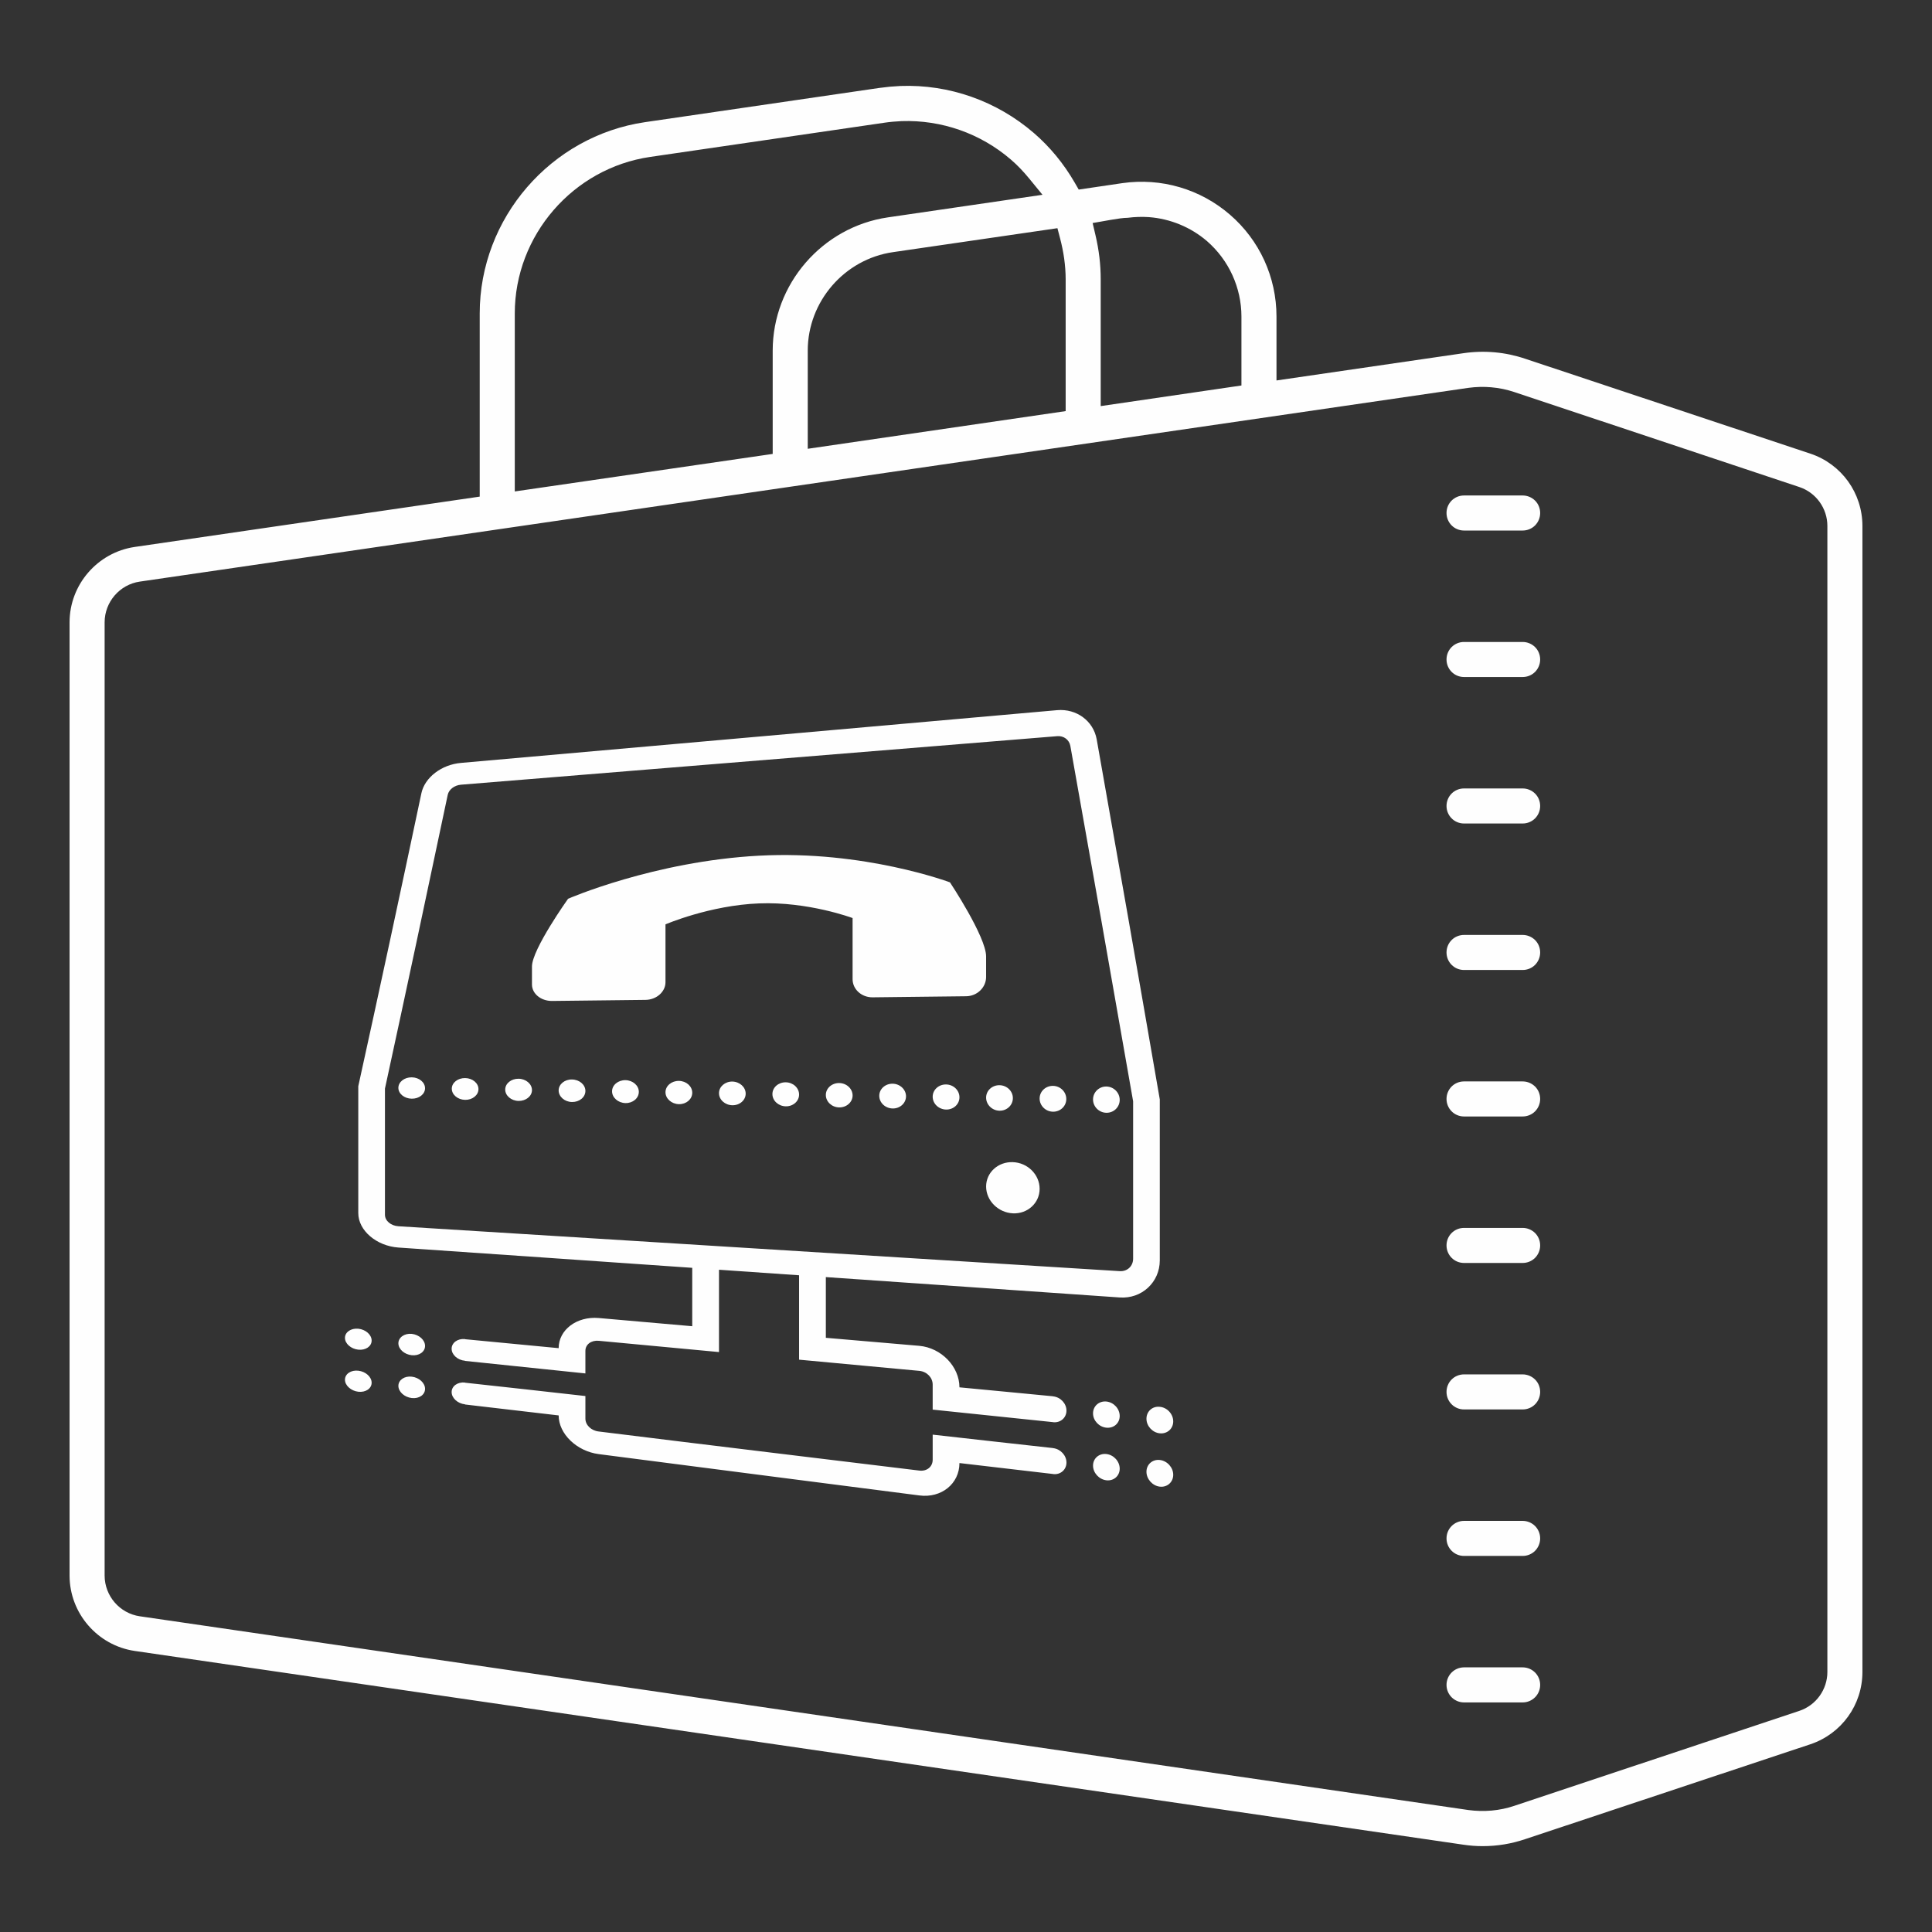 <?xml version="1.0" encoding="UTF-8"?> <!-- Creator: CorelDRAW --> <svg xmlns="http://www.w3.org/2000/svg" xmlns:xlink="http://www.w3.org/1999/xlink" xmlns:xodm="http://www.corel.com/coreldraw/odm/2003" xml:space="preserve" width="21.713mm" height="21.713mm" style="shape-rendering:geometricPrecision; text-rendering:geometricPrecision; image-rendering:optimizeQuality; fill-rule:evenodd; clip-rule:evenodd" viewBox="0 0 6359.95 6359.95"><rect x="0" y="0" width="6359.95" height="6359.95" fill="#333333" stroke="none"/> <defs> <style type="text/css"> <![CDATA[ .fil0 {fill:none} .fil1 {fill:#FEFEFE;fill-rule:nonzero} ]]> </style> </defs> <g id="Слой_x0020_1">  <rect class="fil0" x="-0.02" y="-0.02" width="6359.96" height="6359.96"></rect> <path class="fil1" d="M2964.27 283.03l-34.59 2.37 -34.74 4.04 -771.36 112.65c-155.18,22.73 -291.35,101.81 -388.65,214.35 -97.24,112.45 -155.74,258.52 -155.74,415.34l0 603.03 -1135.82 165.7c-61.16,8.99 -114.85,40.13 -153.13,84.41 -38.22,44.2 -61.22,101.75 -61.22,163.65l0 3138.11c0,61.86 22.99,119.42 61.22,163.62 38.28,44.32 91.97,75.45 153.13,84.41l4373.63 637.8c10.81,1.58 21.56,2.81 32.22,3.63 10.08,0.73 20.59,1.17 31.28,1.17 24.25,0 48.12,-1.96 71.2,-5.77 23.34,-3.81 46.63,-9.7 69.33,-17.37l938.58 -312.23c51.29,-17.22 94.17,-49.71 124.16,-91.36 29.96,-41.56 47.13,-92.56 47.13,-146.69l0 -3772.53c0,-54.19 -17.22,-105.12 -47.13,-146.69 -29.96,-41.62 -72.9,-74.16 -124.19,-91.3l-938.55 -312.32c-32.83,-11.1 -66.69,-18.25 -100.58,-21.26 -34.15,-3.08 -68.92,-2.11 -103.31,2.96l-615.07 89.69 0 -210.48c0,-64.7 -13.97,-127.62 -40.04,-184.65 -26.13,-57.09 -64.56,-108.75 -113.38,-150.82 -48.68,-42.09 -105.33,-72.67 -165.61,-90.27 -60.25,-17.66 -124.57,-22.49 -188.54,-13.33l-143.46 21.18 -13.12 -22.7c-17.95,-31.02 -38.37,-60.66 -61.07,-88.19 -22.14,-26.86 -46.69,-52.17 -73.52,-75.31 -61.13,-52.78 -130.99,-93 -205.53,-119.27 -74.51,-26.24 -153.69,-38.55 -233.53,-35.56zm3.9 115.67c65.52,-2.23 130.52,7.88 191.56,29.35 60.84,21.38 117.92,54.13 167.77,97.07 11.42,9.7 22.2,20.06 32.37,30.75 10.4,10.9 19.89,21.79 28.62,32.45l43.29 52.9 -508.8 74.34c-108.14,15.73 -203.01,70.82 -270.85,149.2 -67.72,78.32 -108.49,180.14 -108.49,289.45l0 340.06 -849.04 123.55 0 -586.04c0,-128.32 47.95,-247.88 127.59,-339.97 79.64,-92.06 191.15,-156.73 318.21,-175.24l771.24 -112.62c8.32,-1.29 17.98,-2.4 28.38,-3.34l28.15 -1.9zm814.04 316.07c34.83,2.58 69.3,10.81 101.75,24.19 32.16,13.3 62.48,31.69 89.28,54.71 36.03,31.37 64.41,69.68 83.68,111.98 19.36,42.5 29.76,88.95 29.76,136.29l0 227.06 -463.26 67.84 0 -417.33c0,-24.4 -1.46,-48.45 -4.19,-71.91 -2.93,-24.6 -7.26,-48.89 -12.83,-72.64l-9.58 -40.83c30.55,-4.6 89.07,-17.16 115.14,-17.16 11.86,-1.49 23.81,-2.49 35.53,-2.84 12.07,-0.32 23.81,-0.15 34.71,0.64zm-292.49 69.97c5.65,21.67 10.25,43.73 13.36,65.93 3.19,23.02 4.98,46.04 4.98,68.83l0 433.85 -849.04 123.99 0 -323.13c0,-80.75 30.2,-156.15 80.43,-214.14 50.09,-57.88 120.3,-98.56 200.38,-110.07l541.11 -78.82 8.79 33.57zm1419.97 490.23c12.21,1 24.9,2.87 37.93,5.54 12.18,2.49 24.46,5.83 36.91,9.96l938.43 312.7c27.71,9.2 50.82,26.71 66.99,49.18 16.26,22.58 25.6,50.06 25.6,79l0 3772.53c0,28.91 -9.34,56.41 -25.6,79 -16.17,22.47 -39.28,39.98 -66.81,49.18l-938.46 312.62c-23.81,8.08 -48.83,13.21 -74.05,15.49 -25.6,2.31 -51.49,1.67 -76.71,-1.73l-4373.69 -637.8c-33.07,-4.75 -62.04,-21.59 -82.69,-45.46 -20.68,-24.02 -33.13,-55.18 -33.13,-88.52l0 -3138.11c0,-33.36 12.45,-64.53 33.13,-88.54 20.65,-23.87 49.62,-40.68 82.69,-45.43l4373.4 -637.8c12.86,-1.73 25.83,-2.78 38.93,-3.08 12.45,-0.29 24.96,0.15 37.14,1.26zm-90.21 356.11c-16.02,0 -30.49,6.41 -40.83,16.75 -10.43,10.43 -16.84,24.87 -16.84,40.95 0,15.96 6.47,30.43 16.84,40.8 10.31,10.43 24.84,16.87 40.83,16.87l192.88 0c16.02,0 30.55,-6.44 40.92,-16.81 10.31,-10.43 16.78,-24.9 16.78,-40.86 0,-16.08 -6.41,-30.52 -16.7,-40.8 -10.57,-10.43 -25.07,-16.9 -41.01,-16.9l-192.88 0zm0 482.21c-16.02,0 -30.49,6.41 -40.83,16.75 -10.43,10.43 -16.84,24.87 -16.84,40.95 0,15.96 6.47,30.43 16.84,40.8 10.31,10.43 24.84,16.87 40.83,16.87l192.88 0c16.02,0 30.55,-6.44 40.92,-16.81 10.31,-10.43 16.78,-24.9 16.78,-40.86 0,-16.08 -6.41,-30.52 -16.7,-40.8 -10.57,-10.43 -25.07,-16.9 -41.01,-16.9l-192.88 0zm0 482.21c-16.02,0 -30.49,6.41 -40.83,16.75 -10.43,10.43 -16.84,24.87 -16.84,40.95 0,15.96 6.47,30.43 16.84,40.8 10.31,10.43 24.84,16.87 40.83,16.87l192.88 0c16.02,0 30.55,-6.44 40.92,-16.81 10.31,-10.43 16.78,-24.9 16.78,-40.86 0,-16.08 -6.41,-30.52 -16.7,-40.8 -10.57,-10.43 -25.07,-16.9 -41.01,-16.9l-192.88 0zm0 482.21c-16.02,0 -30.49,6.41 -40.83,16.75 -10.43,10.43 -16.84,24.87 -16.84,40.95 0,15.96 6.47,30.43 16.84,40.8 10.31,10.43 24.84,16.87 40.83,16.87l192.88 0c16.02,0 30.55,-6.44 40.92,-16.81 10.31,-10.43 16.78,-24.9 16.78,-40.86 0,-16.08 -6.41,-30.52 -16.7,-40.8 -10.57,-10.43 -25.07,-16.9 -41.01,-16.9l-192.88 0zm0 482.21c-16.02,0 -30.49,6.41 -40.83,16.75 -10.43,10.43 -16.84,24.87 -16.84,40.95 0,15.96 6.47,30.43 16.84,40.8 10.31,10.43 24.84,16.87 40.83,16.87l192.88 0c16.02,0 30.55,-6.44 40.92,-16.81 10.31,-10.43 16.78,-24.9 16.78,-40.86 0,-16.08 -6.41,-30.52 -16.7,-40.8 -10.57,-10.43 -25.07,-16.9 -41.01,-16.9l-192.88 0zm0 482.21c-16.02,0 -30.49,6.41 -40.83,16.75 -10.43,10.43 -16.84,24.87 -16.84,40.95 0,15.96 6.47,30.43 16.84,40.8 10.31,10.43 24.84,16.87 40.83,16.87l192.88 0c16.02,0 30.55,-6.44 40.92,-16.81 10.31,-10.43 16.78,-24.9 16.78,-40.86 0,-16.08 -6.41,-30.52 -16.7,-40.8 -10.57,-10.43 -25.07,-16.9 -41.01,-16.9l-192.88 0zm0 482.21c-16.02,0 -30.49,6.41 -40.83,16.75 -10.43,10.43 -16.84,24.87 -16.84,40.95 0,15.96 6.47,30.43 16.84,40.8 10.31,10.43 24.84,16.87 40.83,16.87l192.88 0c16.02,0 30.55,-6.44 40.92,-16.81 10.31,-10.43 16.78,-24.9 16.78,-40.86 0,-16.08 -6.41,-30.52 -16.7,-40.8 -10.57,-10.43 -25.07,-16.9 -41.01,-16.9l-192.88 0zm0 482.21c-15.9,0 -30.4,6.47 -40.83,16.9 -10.37,10.37 -16.84,24.84 -16.84,40.8 0,15.96 6.47,30.43 16.84,40.8 10.31,10.43 24.84,16.87 40.83,16.87l192.88 0c16.02,0 30.55,-6.44 40.92,-16.81 10.31,-10.43 16.78,-24.9 16.78,-40.86 0,-15.96 -6.47,-30.43 -16.84,-40.8 -10.43,-10.43 -24.93,-16.9 -40.86,-16.9l-192.88 0zm0 482.21c-15.9,0 -30.4,6.47 -40.83,16.9 -10.37,10.37 -16.84,24.84 -16.84,40.8 0,15.96 6.47,30.43 16.84,40.8 10.43,10.43 24.93,16.9 40.83,16.9l192.88 0c15.93,0 30.43,-6.47 40.86,-16.9 10.37,-10.37 16.84,-24.84 16.84,-40.8 0,-15.96 -6.47,-30.43 -16.84,-40.8 -10.43,-10.43 -24.93,-16.9 -40.86,-16.9l-192.88 0z"></path> <path class="fil1" d="M1517.27 2511.47c-63.79,5.45 -119.12,47.98 -130.08,99.79 -34.59,163.59 -69.13,325.85 -103.86,487.22 -34.5,160.34 -69.24,319.56 -103.89,477.17 0,1.05 0,2.17 0,2.99 0,138.51 0,276.73 0,414.96 0,56.74 59.43,107.99 131.98,113.18 161.13,11.16 322.28,22.08 483.41,33.24 161.13,11.19 322.55,22.35 483.96,33.54 0,64.09 0,128.44 0,192.23 -102.78,-8.99 -205.3,-18.01 -307.84,-27.01 -72.23,-6.24 -131.92,38.75 -131.92,99.24 -102.84,-10.05 -205.33,-19.89 -307.84,-29.44 -0.26,-0.56 -0.32,-0.56 -0.56,-0.56 -24.25,-2.11 -43.91,12.16 -43.91,31.93 0,19.74 19.65,37.37 43.91,39.51 0.23,0 -0.03,0.53 0.56,0.56 131.87,13.85 263.91,27.27 395.89,41.18 0,-24.81 0,-49.35 0,-74.43 0,-21 19.1,-35.21 43.88,-33.01 131.98,12.57 263.96,24.81 395.89,37.11 0,-90.24 0,-180.52 0,-271.02 87.84,6 175.62,12.24 263.67,18.25 0,92.7 0,185.41 0,277.82 131.95,12.3 263.94,24.55 395.89,36.85 24.84,2.43 43.88,22.08 43.88,45.22 0,27.56 0,54.8 0,82.36 131.98,13.88 263.96,27.53 395.92,41.18 0.26,0 0.21,0.21 0.53,0.23 24.25,2.67 43.94,-14.59 43.94,-38.14 0,-23.58 -19.68,-44.46 -43.94,-46.89 -0.38,-0.06 -0.29,-0.29 -0.53,-0.29 -102.81,-9.78 -205.3,-19.89 -307.81,-29.44 0,-68.16 -59.72,-130.05 -131.98,-136.61 -102.78,-8.73 -205.3,-17.72 -307.81,-26.42 0,-66.55 0,-133.1 0,-199.88 161.13,11.19 322.25,22.35 483.41,33.54 161.13,11.16 322.55,22.61 483.93,33.54 72.55,5.18 131.98,-50.17 131.98,-122.17 0,-176.65 0,-353.33 0,-529.74 -34.65,-200.38 -69.24,-399.72 -103.89,-597.38 -34.56,-197.15 -69.24,-392.93 -103.86,-588.15 -10.9,-60.48 -66.25,-101.37 -130.05,-95.93 -327.2,28.88 -654.67,58.2 -981.55,86.93 -326.94,28.76 -654.38,57.82 -981.28,86.73zm0 71.7c326.91,-26.45 654.35,-53.45 981.28,-79.9 326.88,-26.42 654.35,-53.43 981.55,-79.87 21.56,-1.9 39.54,11.75 43.35,31.9 34.36,192.5 68.8,386.08 103.07,580.5 34.42,195.43 68.95,392.08 103.6,589.47 0,172.84 0,345.71 0,518.29 0,24.55 -19.36,42.56 -44.2,40.92 -395.89,-24.55 -791.81,-49.24 -1187.37,-73.9 -395.62,-24.66 -791.51,-49.35 -1187.14,-73.9 -24.81,-1.64 -44.17,-17.98 -44.17,-37.9 0,-138.22 0,-276.73 0,-415.22 34.36,-158.43 68.83,-317.95 103.04,-478.52 34.45,-161.65 69.01,-324.74 103.63,-488.59 3.81,-17.46 21.82,-31.37 43.35,-33.27zm981.28 233.65c-345.74,18.54 -628.48,141.79 -628.48,141.79 0,0 -118.89,166.6 -118.89,223.05 0,19.89 0,39.54 0,59.14 0,30.29 29.47,54.54 65.99,54.25 102.55,-1.35 205.06,-2.43 307.84,-3.51 36.26,-0.53 65.7,-26.71 65.7,-58.08 0,-63.24 0,-126.77 0,-190.56 0,0 145.87,-62.74 307.84,-68.98 161.95,-6.56 308.1,48.24 308.1,48.24 0,67.34 0,134.41 0,201.22 0,33.24 29.44,59.99 65.7,59.72 102.52,-1.11 205.03,-2.2 307.81,-3.54 36.53,-0.29 65.99,-28.94 65.99,-63.53 0,-22.64 0,-44.99 0,-67.63 0,-64.61 -118.89,-243.72 -118.89,-243.72 0,0 -282.71,-106.38 -628.72,-87.84zm-1143.26 729.65c-24.25,-0.26 -43.88,15.23 -43.88,34.62 0,19.36 19.65,35.32 43.88,35.7 24.28,0.41 43.91,-15 43.91,-34.36 0,-19.62 -19.62,-35.73 -43.91,-35.97 0,0 0,0 0,0zm175.89 2.43c-24.25,-0.26 -43.91,15.29 -43.91,34.91 0,19.89 19.65,36.38 43.91,36.82 24.22,0.38 43.88,-15.55 43.88,-35.44 0,-19.65 -19.62,-36 -43.88,-36.29 0,0 0,0 0,0zm175.86 2.2c-24.28,-0.29 -43.91,15.55 -43.91,35.7 0,19.89 19.62,36.94 43.91,37.35 24.22,0.38 44.14,-15.55 44.14,-35.7 0,-20.18 -19.89,-37.08 -44.14,-37.35 0,0 0,0 0,0zm175.86 2.46c-24.28,-0.56 -43.88,15.79 -43.88,36 0,20.44 19.6,37.76 43.88,38.14 24.49,0.38 44.17,-15.79 44.17,-36.5 0,-20.44 -19.65,-37.37 -44.17,-37.64 0,0 0,0 0,0zm176.12 2.2c-24.28,-0.29 -44.17,16.05 -44.17,36.79 0,20.71 19.95,38.17 44.17,38.69 24.25,0.53 43.91,-16.08 43.91,-37.08 0,-20.71 -19.65,-37.9 -43.91,-38.4 0,0 0,0 0,0zm175.89 2.43c-24.28,-0.29 -44.2,16.37 -44.2,37.35 0,21 19.95,38.72 44.2,39.25 24.25,0.53 43.88,-16.34 43.88,-37.64 0,-21.24 -19.62,-38.69 -43.88,-38.96 0,0 0,0 0,0zm175.83 2.17c-24.25,-0.26 -43.91,16.9 -43.91,38.19 0,21.53 19.65,39.28 43.91,39.81 24.25,0.53 43.94,-16.67 43.94,-38.19 0,-21.53 -19.65,-39.25 -43.94,-39.81 0,0 0,0 0,0zm175.86 2.46c-24.25,-0.26 -43.88,16.9 -43.88,38.72 0,21.82 19.62,39.83 43.88,40.36 24.22,0.53 43.91,-16.9 43.91,-38.75 0,-21.79 -19.62,-40.04 -43.91,-40.33zm175.86 2.43c-24.22,-0.23 -43.88,17.19 -43.88,39.31 0,22.08 19.65,40.51 43.88,40.89 24.28,0.38 44.2,-17.19 44.2,-39.25 0,-22.38 -19.92,-40.68 -44.2,-40.95zm175.89 2.2c-24.28,-0.29 -43.91,17.46 -43.91,39.81 0,22.64 19.62,41.18 43.91,41.74 24.25,0.56 44.14,-17.46 44.14,-40.1 0,-22.35 -19.89,-41.18 -44.14,-41.45zm176.12 2.46c-24.55,-0.41 -44.2,17.75 -44.2,40.36 0,22.88 19.68,41.71 44.2,42.27 24.25,0.5 43.91,-17.46 43.91,-40.39 0,-23.14 -19.68,-41.86 -43.91,-42.24zm175.86 2.46c-24.28,-0.41 -44.17,17.72 -44.17,40.89 0,23.2 19.89,42.68 44.17,43.09 24.22,0.38 43.91,-18.25 43.91,-41.45 0,-23.2 -19.68,-42.15 -43.91,-42.53zm175.86 2.2c-24.28,-0.23 -43.88,18.25 -43.88,41.68 0,23.46 19.62,42.97 43.88,43.35 24.28,0.44 43.91,-18.25 43.91,-41.71 0,-23.73 -19.65,-43.09 -43.91,-43.32zm175.86 2.14c-24.22,-0.38 -43.91,18.83 -43.91,42.56 0,23.73 19.68,43.5 43.91,43.88 24.28,0.41 43.88,-18.54 43.88,-42.5 0,-23.73 -19.6,-43.55 -43.88,-43.94zm-307.81 248.97c-48.53,-1.9 -88.08,34.09 -88.08,80.14 0,46.34 39.54,86.03 88.08,88.34 48.5,2.31 88.08,-34.06 88.08,-80.69 0,-46.89 -39.54,-86.14 -88.08,-87.78 0,0 0,0 0,0zm-2154.8 548.31c-24.25,-2.2 -43.88,11.16 -43.88,30.23 0,18.8 19.65,36.17 43.88,38.75 24.28,2.55 43.94,-10.9 43.94,-29.99 0,-19.1 -19.65,-36.55 -43.94,-38.99 0,0 0,0 0,0zm175.86 16.9c-24.25,-2.2 -43.88,11.98 -43.88,31.08 0,19.36 19.65,36.67 43.88,39.25 24.28,2.61 43.91,-11.19 43.91,-30.55 0,-19.6 -19.62,-37.08 -43.91,-39.78 0,0 0,0 0,0zm2286.75 222.75c-24.25,-2.2 -43.91,15 -43.91,38.99 0,23.7 19.68,44.73 43.91,47.16 24.28,2.43 43.88,-14.7 43.88,-38.46 0,-23.99 -19.6,-45.22 -43.88,-47.68 0,0 0,0 0,0zm175.86 17.46c-24.25,-2.75 -43.91,15 -43.91,39.25 0,23.99 19.65,45.52 43.91,47.98 24.28,2.46 44.2,-15 44.2,-39.25 0,-24.28 -19.92,-45.84 -44.2,-47.98 0,0 0,0 0,0zm-2638.47 -118.89c-24.25,-2.75 -43.88,10.63 -43.88,29.7 0,18.83 19.65,36.7 43.88,39.54 24.28,2.84 43.94,-10.6 43.94,-29.7 0,-19.1 -19.65,-36.85 -43.94,-39.54 0,0 0,0 0,0zm175.86 19.62c-24.25,-2.72 -43.88,11.16 -43.88,30.26 0,19.36 19.65,37.26 43.88,40.1 24.28,2.84 43.91,-10.63 43.91,-30.29 0,-19.36 -19.62,-37.35 -43.91,-40.07 0,0 0,0 0,0zm175.89 19.92c-0.26,-0.56 -0.32,-0.56 -0.56,-0.56 -24.25,-2.43 -43.91,11.6 -43.91,31.34 0,19.74 19.65,37.67 43.91,40.36 0.23,0 -0.03,0.5 0.56,0.56 102.43,12.18 205,23.73 307.84,35.97 0,60.81 59.69,118.04 131.92,127.35 175.89,22.88 351.75,45.52 527.61,68.13 175.83,22.64 351.72,45.28 527.84,67.92 72.26,9.52 131.98,-38.43 131.98,-106.62 102.52,11.75 205,23.99 307.81,36 0.26,0 0.15,0.23 0.53,0.26 24.25,2.93 43.94,-14.32 43.94,-37.9 0,-23.55 -19.68,-44.73 -43.94,-47.45 -0.38,-0.03 -0.29,-0.26 -0.53,-0.26 -131.95,-14.67 -263.94,-29.17 -395.92,-44.17 0,27.83 0,55.33 0,82.63 0,23.14 -19.04,38.69 -43.88,35.7 -176.12,-21.56 -352.04,-42.68 -527.84,-64.06 -175.86,-21.38 -351.72,-42.82 -527.61,-64.64 -24.78,-2.69 -43.88,-21.24 -43.88,-42.24 0,-24.84 0,-49.65 0,-74.46 -131.98,-15 -263.94,-29.44 -395.89,-43.88zm2110.87 234.76c-24.25,-2.75 -43.91,14.44 -43.91,38.14 0,23.75 19.68,45.43 43.91,48.3 24.28,2.84 43.88,-14.5 43.88,-38.19 0,-23.99 -19.6,-45.55 -43.88,-48.24 0,0 0,0 0,0zm175.86 19.6c-24.25,-2.69 -43.91,14.73 -43.91,38.75 0,23.99 19.65,46.19 43.91,49.03 24.22,2.87 44.2,-14.7 44.2,-38.99 0,-24.25 -19.92,-46.04 -44.2,-48.8 0,0 0,0 0,0z"></path> </g> </svg> 